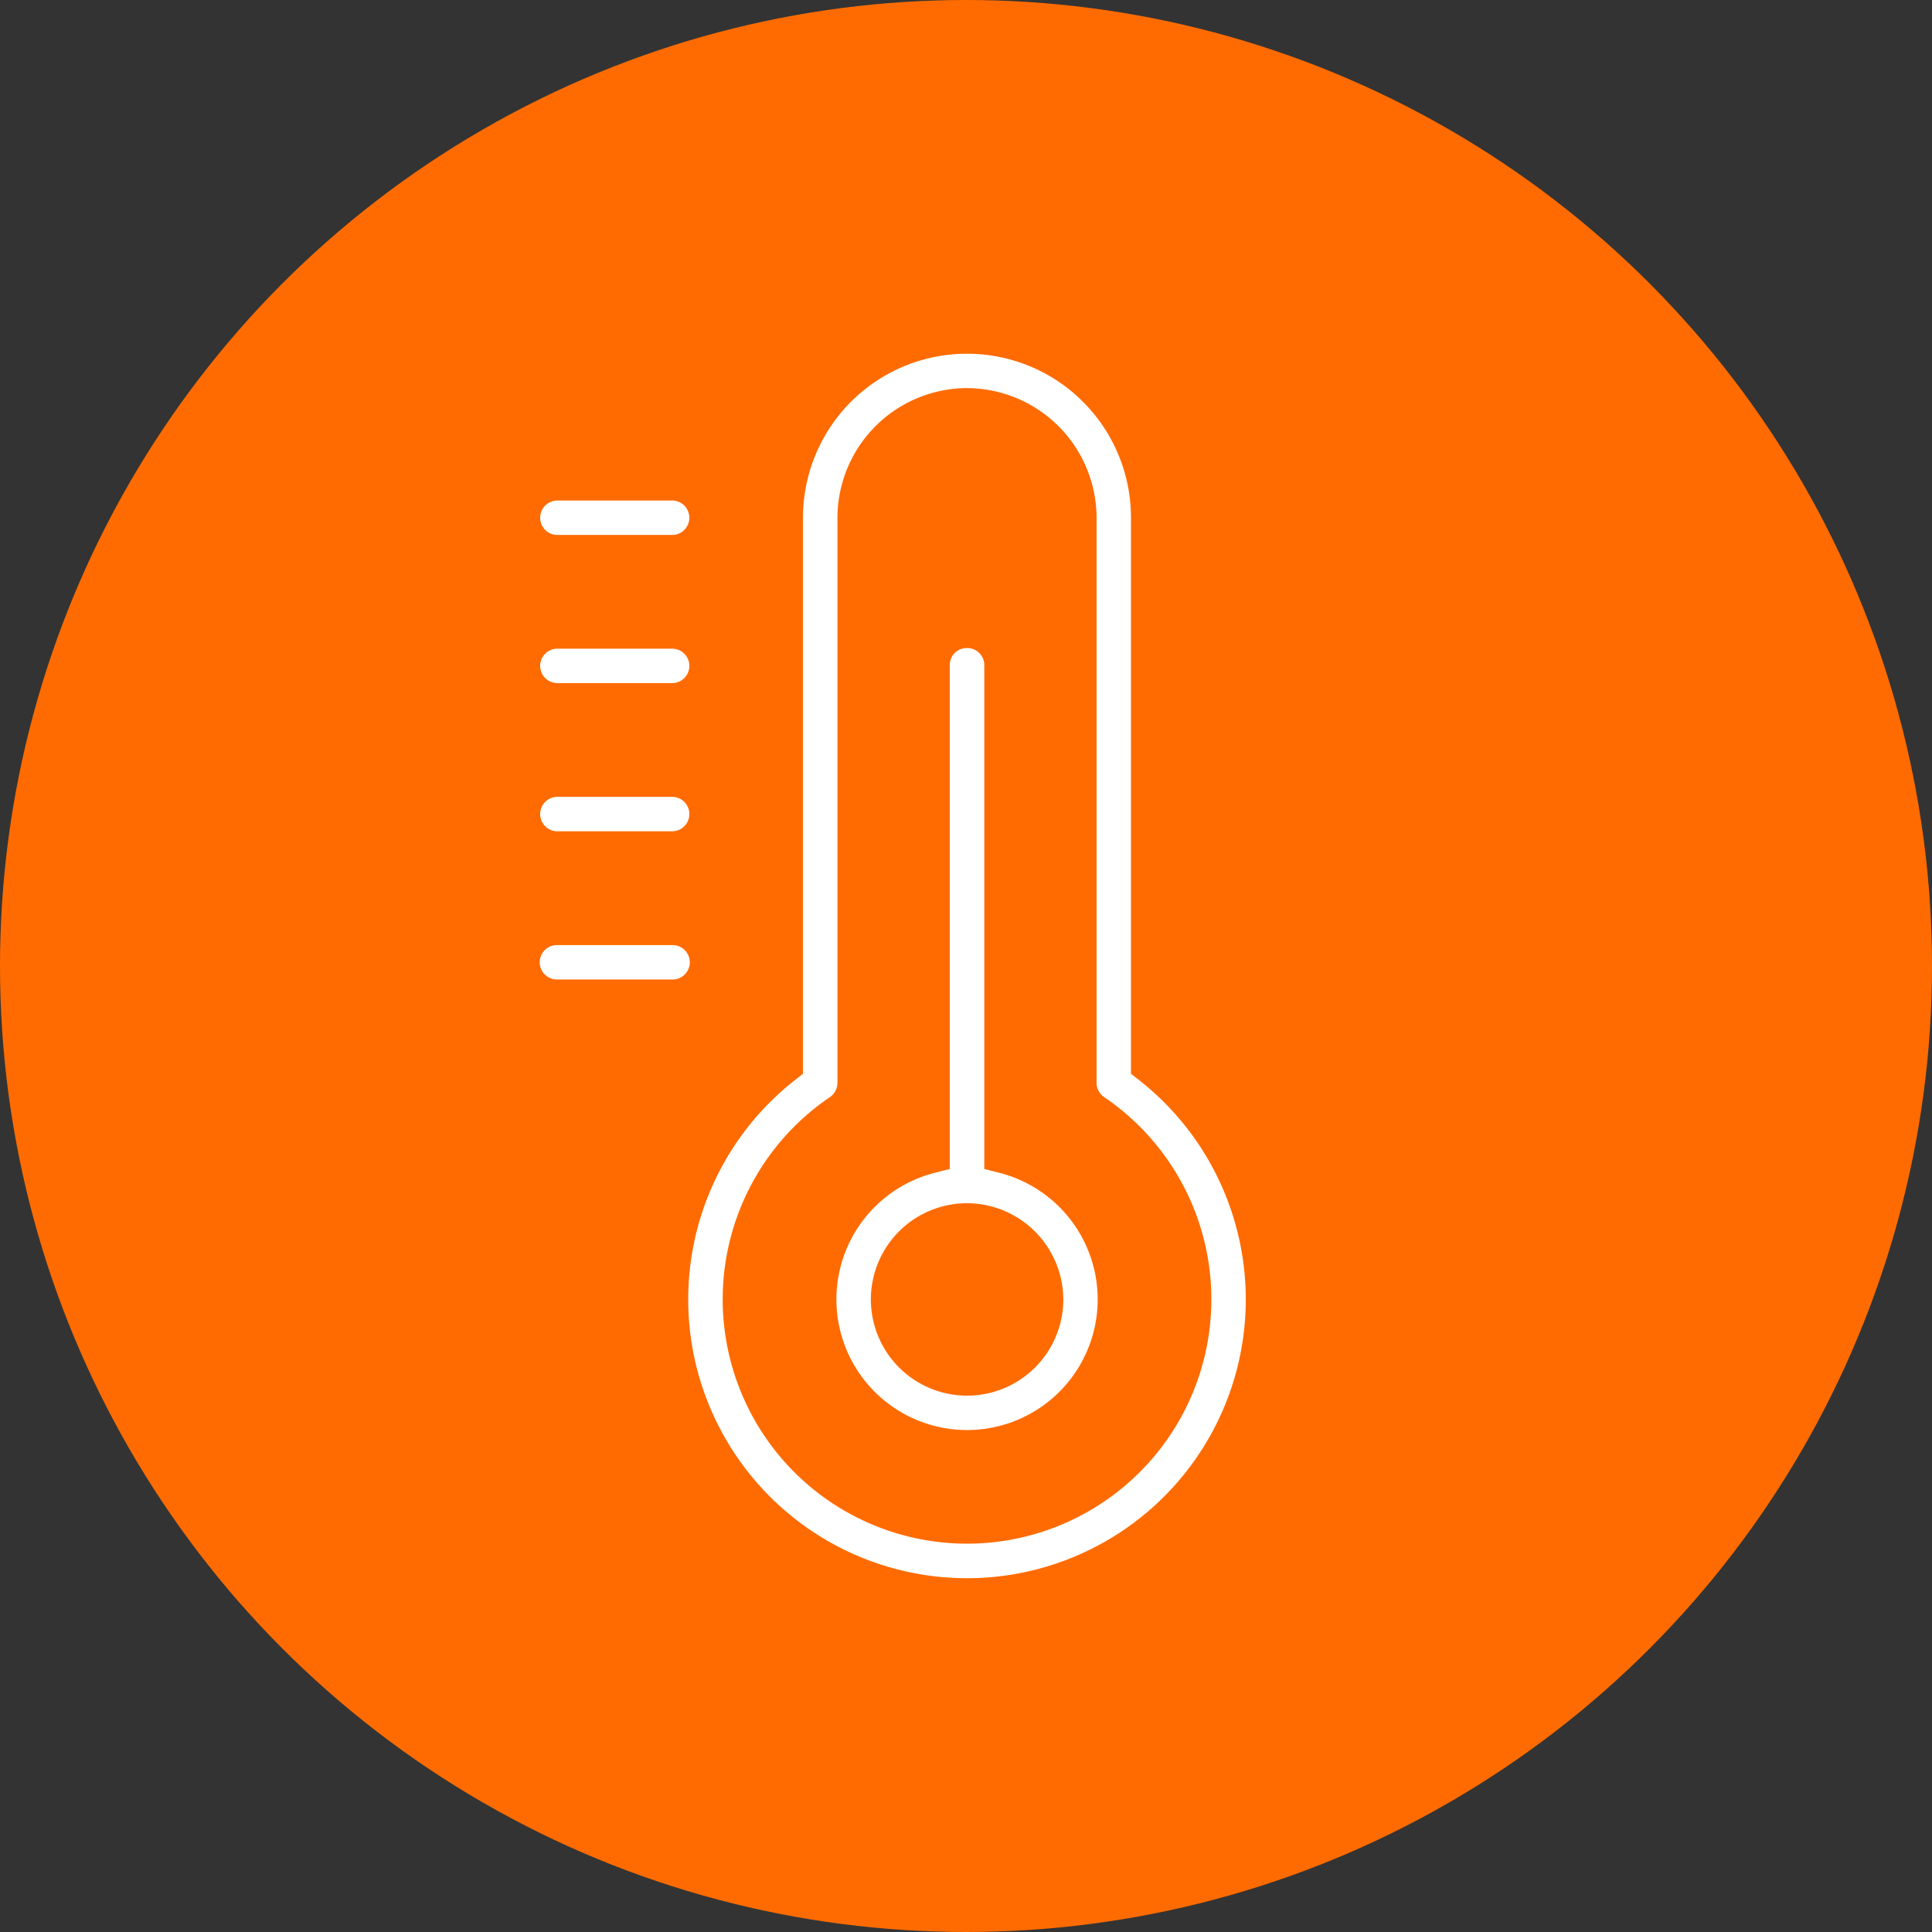 <svg xmlns="http://www.w3.org/2000/svg" width="165.96" height="165.96" viewBox="0 0 165.96 165.96"><rect x="0" y="0" width="165.96" height="165.96" fill="#333333" stroke="none"/><defs><style>.a{fill:#ff6b00;}.b{fill:#fff;}</style></defs><g transform="translate(-973.103 -4490.265)"><g transform="translate(973.103 4490.265)"><circle class="a" cx="82.98" cy="82.98" r="82.98" transform="translate(0 0)"/></g><g transform="translate(1019.496 4520.652)"><path class="b" d="M56,13.2A14.082,14.082,0,0,1,70.086,27.289V75.053l.652.509a23.947,23.947,0,1,1-29.475,0l.649-.509V27.289A14.082,14.082,0,0,1,56,13.2Zm0,2.953A11.163,11.163,0,0,0,44.872,27.289V75.835a1.484,1.484,0,0,1-.649,1.224,20.988,20.988,0,1,0,23.561,0,1.477,1.477,0,0,1-.652-1.224V27.289A11.166,11.166,0,0,0,56,16.155ZM30.671,25.81a1.479,1.479,0,1,1,0,2.958H20.815a1.479,1.479,0,1,1,0-2.958ZM56,38.484a1.461,1.461,0,0,1,1.487,1.479V83.232l1.283.326a11.222,11.222,0,1,1-5.531,0l1.283-.326V39.963A1.45,1.45,0,0,1,56,38.484Zm-25.328.053a1.479,1.479,0,1,1,0,2.958H20.815a1.479,1.479,0,1,1,0-2.958Zm0,12.728a1.479,1.479,0,0,1,0,2.958H20.815a1.479,1.479,0,1,1,0-2.958Zm0,12.733a1.478,1.478,0,1,1,0,2.955H20.815a1.478,1.478,0,1,1,0-2.955ZM56,86.172a8.265,8.265,0,1,0,8.273,8.265A8.3,8.3,0,0,0,56,86.172Z" transform="translate(-19.328 -13.202)"/></g></g></svg>